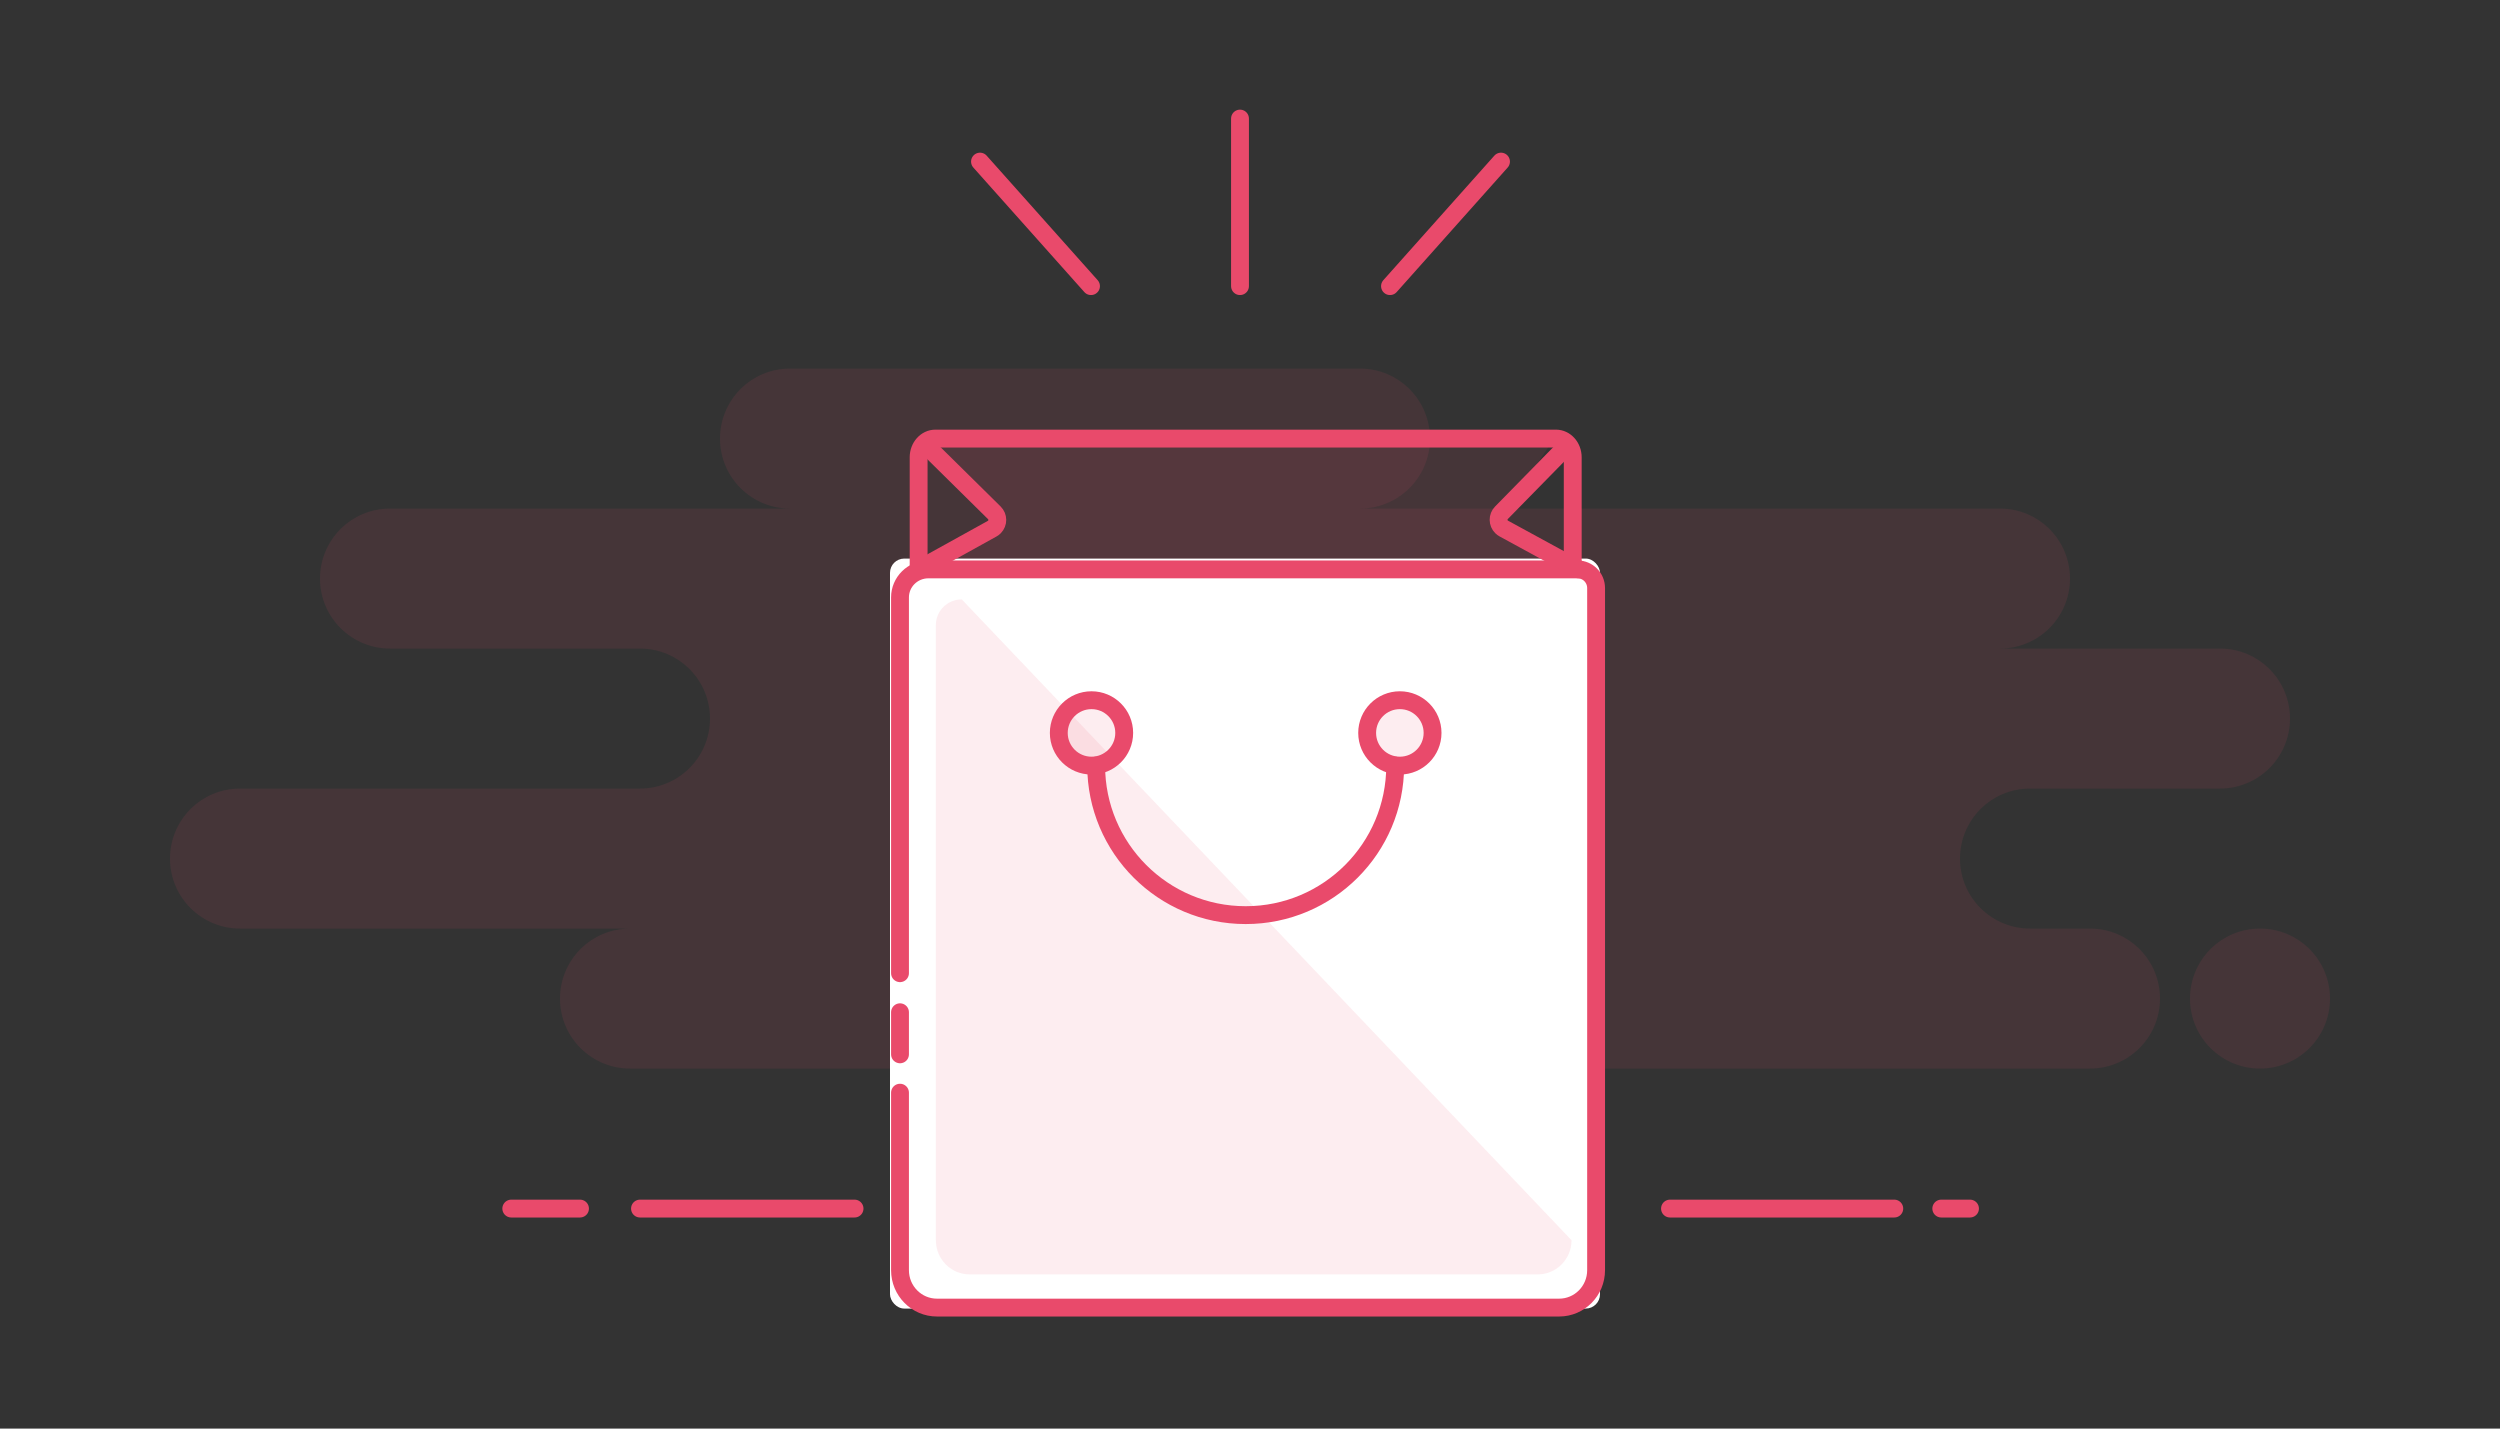 <svg width="350" height="200" viewBox="0 0 350 200" fill="none" xmlns="http://www.w3.org/2000/svg">
<rect x="0" y="0" width="350" height="200" fill="#333333" stroke="none"/>
<path fill-rule="evenodd" clip-rule="evenodd" d="M88.2 149.6H215.6C216.321 149.6 217.023 149.522 217.7 149.375C218.376 149.522 219.079 149.6 219.8 149.6H292.6C298.012 149.6 302.4 145.212 302.4 139.8C302.4 134.388 298.012 130 292.6 130H284.2C278.787 130 274.4 125.612 274.4 120.2C274.4 114.788 278.787 110.4 284.2 110.4H310.8C316.212 110.4 320.6 106.012 320.6 100.6C320.6 95.188 316.212 90.8 310.8 90.8H280C285.412 90.8 289.8 86.412 289.8 81C289.8 75.588 285.412 71.2 280 71.2H190.4C195.812 71.2 200.2 66.812 200.2 61.4C200.2 55.988 195.812 51.6 190.4 51.6H110.6C105.187 51.6 100.8 55.988 100.8 61.4C100.8 66.812 105.187 71.2 110.6 71.2H54.6C49.187 71.2 44.8 75.588 44.8 81C44.8 86.412 49.187 90.8 54.6 90.8H89.6C95.012 90.8 99.4 95.188 99.4 100.6C99.4 106.012 95.012 110.4 89.6 110.4H33.6C28.187 110.4 23.8 114.788 23.8 120.2C23.8 125.612 28.187 130 33.6 130H88.2C82.787 130 78.4 134.388 78.4 139.8C78.4 145.212 82.787 149.6 88.2 149.6ZM316.4 149.6C321.812 149.6 326.2 145.213 326.2 139.8C326.2 134.388 321.812 130 316.4 130C310.987 130 306.6 134.388 306.6 139.8C306.6 145.213 310.987 149.6 316.4 149.6Z" fill="#E94A6B" fill-opacity="0.1"/>
<path d="M233.8 169.2H265.199M89.6 169.2H119.636H89.6ZM71.579 169.2H81.2H71.579ZM271.779 169.2H275.8H271.779Z" stroke="#E94A6B" stroke-width="2.5" stroke-linecap="round" stroke-linejoin="round"/>
<path d="M137.2 22.624L152.74 40.058M210.14 22.624L194.6 40.058L210.14 22.624ZM173.6 16.6V40.058V16.6Z" stroke="#E94A6B" stroke-width="2.5" stroke-linecap="round" stroke-linejoin="round"/>
<path fill-rule="evenodd" clip-rule="evenodd" d="M129.917 61.4H217.566L209.717 73.174L220.182 81.023H127.3L139.074 73.174L129.917 61.4Z" fill="#E94A6B" fill-opacity="0.1"/>
<rect x="124.6" y="78.2" width="99.4" height="105" rx="2" fill="white"/>
<path fill-rule="evenodd" clip-rule="evenodd" d="M131.02 135.608V87.503C131.02 85.521 132.644 83.915 134.648 83.915L220.015 173.63C220.015 176.272 217.899 178.415 215.29 178.415H135.744C133.135 178.415 131.02 176.272 131.02 173.63V155.752V150.902V135.608ZM131.02 145.994V140.607V145.994Z" fill="#E94A6B" fill-opacity="0.1"/>
<path d="M126 136.248V83.639C126 81.472 127.779 79.715 129.973 79.715H220.866C222.294 79.715 223.453 80.886 223.453 82.331V177.83C223.453 180.72 221.136 183.062 218.279 183.062H131.174C128.316 183.062 126 180.72 126 177.83V158.278V152.974M126 147.607V141.715" stroke="#E94A6B" stroke-width="2.5" stroke-linecap="round"/>
<path d="M128.608 79.715V64.016C128.608 62.572 129.66 61.4 130.956 61.4L217.834 61.4C219.131 61.4 220.182 62.572 220.182 64.016V79.715" stroke="#E94A6B" stroke-width="2.5"/>
<path d="M152.81 107.187C155.339 107.187 157.389 105.137 157.389 102.608C157.389 100.079 155.339 98.029 152.81 98.029C150.281 98.029 148.231 100.079 148.231 102.608C148.231 105.137 150.281 107.187 152.81 107.187Z" fill="#E94A6B" fill-opacity="0.1" stroke="#E94A6B" stroke-width="2.5" stroke-linecap="round"/>
<path d="M195.981 107.187C198.509 107.187 200.559 105.137 200.559 102.608C200.559 100.079 198.509 98.029 195.981 98.029C193.452 98.029 191.402 100.079 191.402 102.608C191.402 105.137 193.452 107.187 195.981 107.187Z" fill="#E94A6B" fill-opacity="0.1" stroke="#E94A6B" stroke-width="2.5" stroke-linecap="round"/>
<path d="M195.327 107.187C195.327 118.747 185.955 128.118 174.395 128.118C162.836 128.118 153.464 118.747 153.464 107.187" stroke="#E94A6B" stroke-width="2.5" stroke-linecap="round"/>
<path d="M129.996 62.704L139.206 71.795C139.756 72.338 139.762 73.225 139.219 73.775C139.125 73.87 139.018 73.952 138.901 74.016L128.608 79.715" stroke="#E94A6B" stroke-width="2.5" stroke-linecap="round"/>
<path d="M219.016 62.799L210.203 71.787C209.662 72.34 209.671 73.226 210.223 73.767C210.315 73.858 210.419 73.935 210.533 73.997L221.015 79.715" stroke="#E94A6B" stroke-width="2.5" stroke-linecap="round"/>
</svg>

